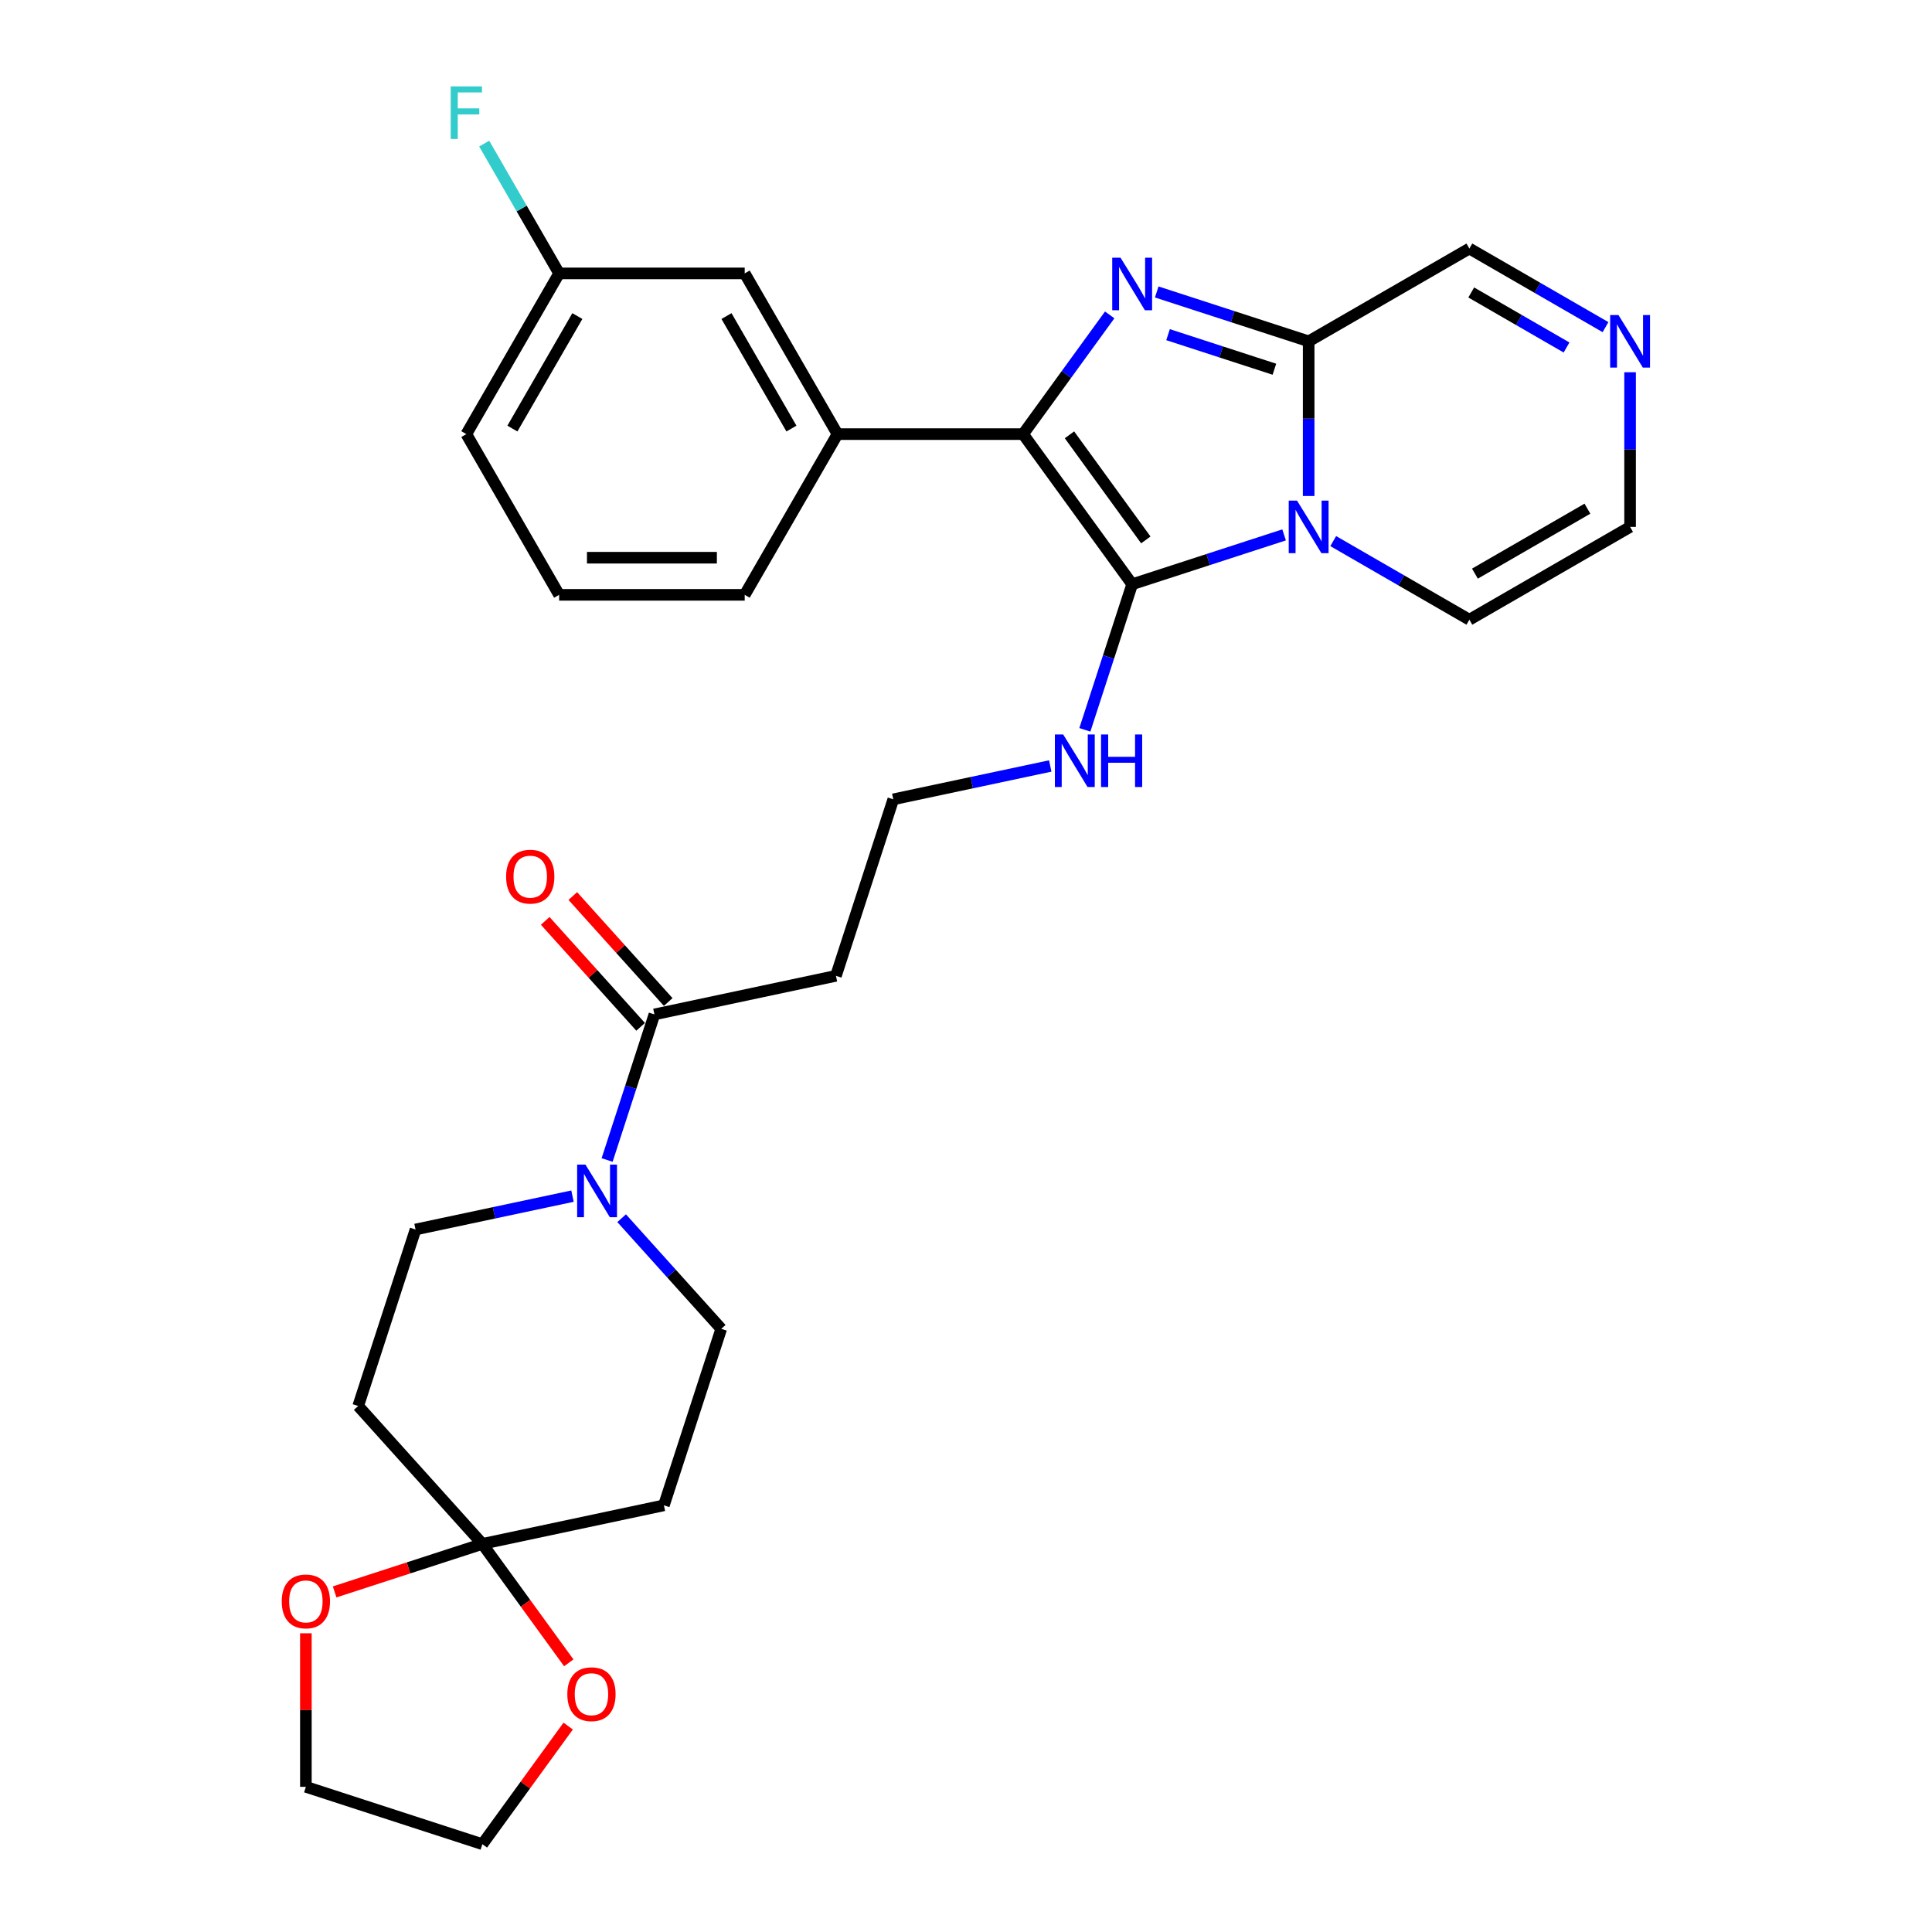 <?xml version='1.0' encoding='iso-8859-1'?>
<svg version='1.1' baseProfile='full'
              xmlns='http://www.w3.org/2000/svg'
                      xmlns:rdkit='http://www.rdkit.org/xml'
                      xmlns:xlink='http://www.w3.org/1999/xlink'
                  xml:space='preserve'
width='1000px' height='1000px' viewBox='0 0 1000 1000'>
<!-- END OF HEADER -->
<rect style='opacity:1.0;fill:#FFFFFF;stroke:none' width='1000' height='1000' x='0' y='0'> </rect>
<path class='bond-0' d='M 664.641,276.858 L 625.323,289.634' style='fill:none;fill-rule:evenodd;stroke:#0000FF;stroke-width:6px;stroke-linecap:butt;stroke-linejoin:miter;stroke-opacity:1' />
<path class='bond-0' d='M 625.323,289.634 L 586.004,302.409' style='fill:none;fill-rule:evenodd;stroke:#000000;stroke-width:6px;stroke-linecap:butt;stroke-linejoin:miter;stroke-opacity:1' />
<path class='bond-3' d='M 677.359,256.723 L 677.359,216.697' style='fill:none;fill-rule:evenodd;stroke:#0000FF;stroke-width:6px;stroke-linecap:butt;stroke-linejoin:miter;stroke-opacity:1' />
<path class='bond-3' d='M 677.359,216.697 L 677.359,176.67' style='fill:none;fill-rule:evenodd;stroke:#000000;stroke-width:6px;stroke-linecap:butt;stroke-linejoin:miter;stroke-opacity:1' />
<path class='bond-11' d='M 690.077,280.069 L 725.311,300.411' style='fill:none;fill-rule:evenodd;stroke:#0000FF;stroke-width:6px;stroke-linecap:butt;stroke-linejoin:miter;stroke-opacity:1' />
<path class='bond-11' d='M 725.311,300.411 L 760.546,320.754' style='fill:none;fill-rule:evenodd;stroke:#000000;stroke-width:6px;stroke-linecap:butt;stroke-linejoin:miter;stroke-opacity:1' />
<path class='bond-2' d='M 586.004,302.409 L 529.544,224.698' style='fill:none;fill-rule:evenodd;stroke:#000000;stroke-width:6px;stroke-linecap:butt;stroke-linejoin:miter;stroke-opacity:1' />
<path class='bond-2' d='M 593.077,279.46 L 553.555,225.063' style='fill:none;fill-rule:evenodd;stroke:#000000;stroke-width:6px;stroke-linecap:butt;stroke-linejoin:miter;stroke-opacity:1' />
<path class='bond-13' d='M 586.004,302.409 L 573.763,340.085' style='fill:none;fill-rule:evenodd;stroke:#000000;stroke-width:6px;stroke-linecap:butt;stroke-linejoin:miter;stroke-opacity:1' />
<path class='bond-13' d='M 573.763,340.085 L 561.521,377.761' style='fill:none;fill-rule:evenodd;stroke:#0000FF;stroke-width:6px;stroke-linecap:butt;stroke-linejoin:miter;stroke-opacity:1' />
<path class='bond-1' d='M 598.722,151.12 L 638.04,163.895' style='fill:none;fill-rule:evenodd;stroke:#0000FF;stroke-width:6px;stroke-linecap:butt;stroke-linejoin:miter;stroke-opacity:1' />
<path class='bond-1' d='M 638.04,163.895 L 677.359,176.67' style='fill:none;fill-rule:evenodd;stroke:#000000;stroke-width:6px;stroke-linecap:butt;stroke-linejoin:miter;stroke-opacity:1' />
<path class='bond-1' d='M 604.581,173.223 L 632.104,182.166' style='fill:none;fill-rule:evenodd;stroke:#0000FF;stroke-width:6px;stroke-linecap:butt;stroke-linejoin:miter;stroke-opacity:1' />
<path class='bond-1' d='M 632.104,182.166 L 659.627,191.109' style='fill:none;fill-rule:evenodd;stroke:#000000;stroke-width:6px;stroke-linecap:butt;stroke-linejoin:miter;stroke-opacity:1' />
<path class='bond-31' d='M 574.377,162.99 L 551.961,193.844' style='fill:none;fill-rule:evenodd;stroke:#0000FF;stroke-width:6px;stroke-linecap:butt;stroke-linejoin:miter;stroke-opacity:1' />
<path class='bond-31' d='M 551.961,193.844 L 529.544,224.698' style='fill:none;fill-rule:evenodd;stroke:#000000;stroke-width:6px;stroke-linecap:butt;stroke-linejoin:miter;stroke-opacity:1' />
<path class='bond-6' d='M 529.544,224.698 L 433.488,224.698' style='fill:none;fill-rule:evenodd;stroke:#000000;stroke-width:6px;stroke-linecap:butt;stroke-linejoin:miter;stroke-opacity:1' />
<path class='bond-12' d='M 677.359,176.67 L 760.546,128.642' style='fill:none;fill-rule:evenodd;stroke:#000000;stroke-width:6px;stroke-linecap:butt;stroke-linejoin:miter;stroke-opacity:1' />
<path class='bond-4' d='M 314.242,600.412 L 326.483,562.736' style='fill:none;fill-rule:evenodd;stroke:#0000FF;stroke-width:6px;stroke-linecap:butt;stroke-linejoin:miter;stroke-opacity:1' />
<path class='bond-4' d='M 326.483,562.736 L 338.725,525.06' style='fill:none;fill-rule:evenodd;stroke:#000000;stroke-width:6px;stroke-linecap:butt;stroke-linejoin:miter;stroke-opacity:1' />
<path class='bond-14' d='M 296.324,619.118 L 255.705,627.752' style='fill:none;fill-rule:evenodd;stroke:#0000FF;stroke-width:6px;stroke-linecap:butt;stroke-linejoin:miter;stroke-opacity:1' />
<path class='bond-14' d='M 255.705,627.752 L 215.085,636.386' style='fill:none;fill-rule:evenodd;stroke:#000000;stroke-width:6px;stroke-linecap:butt;stroke-linejoin:miter;stroke-opacity:1' />
<path class='bond-15' d='M 321.76,630.539 L 347.538,659.169' style='fill:none;fill-rule:evenodd;stroke:#0000FF;stroke-width:6px;stroke-linecap:butt;stroke-linejoin:miter;stroke-opacity:1' />
<path class='bond-15' d='M 347.538,659.169 L 373.316,687.798' style='fill:none;fill-rule:evenodd;stroke:#000000;stroke-width:6px;stroke-linecap:butt;stroke-linejoin:miter;stroke-opacity:1' />
<path class='bond-5' d='M 249.676,799.124 L 343.633,779.153' style='fill:none;fill-rule:evenodd;stroke:#000000;stroke-width:6px;stroke-linecap:butt;stroke-linejoin:miter;stroke-opacity:1' />
<path class='bond-16' d='M 249.676,799.124 L 272.037,829.901' style='fill:none;fill-rule:evenodd;stroke:#000000;stroke-width:6px;stroke-linecap:butt;stroke-linejoin:miter;stroke-opacity:1' />
<path class='bond-16' d='M 272.037,829.901 L 294.398,860.678' style='fill:none;fill-rule:evenodd;stroke:#FF0000;stroke-width:6px;stroke-linecap:butt;stroke-linejoin:miter;stroke-opacity:1' />
<path class='bond-17' d='M 249.676,799.124 L 211.443,811.547' style='fill:none;fill-rule:evenodd;stroke:#000000;stroke-width:6px;stroke-linecap:butt;stroke-linejoin:miter;stroke-opacity:1' />
<path class='bond-17' d='M 211.443,811.547 L 173.21,823.969' style='fill:none;fill-rule:evenodd;stroke:#FF0000;stroke-width:6px;stroke-linecap:butt;stroke-linejoin:miter;stroke-opacity:1' />
<path class='bond-33' d='M 249.676,799.124 L 185.402,727.74' style='fill:none;fill-rule:evenodd;stroke:#000000;stroke-width:6px;stroke-linecap:butt;stroke-linejoin:miter;stroke-opacity:1' />
<path class='bond-20' d='M 433.488,224.698 L 385.46,141.512' style='fill:none;fill-rule:evenodd;stroke:#000000;stroke-width:6px;stroke-linecap:butt;stroke-linejoin:miter;stroke-opacity:1' />
<path class='bond-20' d='M 409.647,221.826 L 376.027,163.595' style='fill:none;fill-rule:evenodd;stroke:#000000;stroke-width:6px;stroke-linecap:butt;stroke-linejoin:miter;stroke-opacity:1' />
<path class='bond-25' d='M 433.488,224.698 L 385.46,307.885' style='fill:none;fill-rule:evenodd;stroke:#000000;stroke-width:6px;stroke-linecap:butt;stroke-linejoin:miter;stroke-opacity:1' />
<path class='bond-7' d='M 338.725,525.06 L 432.682,505.089' style='fill:none;fill-rule:evenodd;stroke:#000000;stroke-width:6px;stroke-linecap:butt;stroke-linejoin:miter;stroke-opacity:1' />
<path class='bond-21' d='M 345.863,518.633 L 321.171,491.209' style='fill:none;fill-rule:evenodd;stroke:#000000;stroke-width:6px;stroke-linecap:butt;stroke-linejoin:miter;stroke-opacity:1' />
<path class='bond-21' d='M 321.171,491.209 L 296.478,463.785' style='fill:none;fill-rule:evenodd;stroke:#FF0000;stroke-width:6px;stroke-linecap:butt;stroke-linejoin:miter;stroke-opacity:1' />
<path class='bond-21' d='M 331.587,531.488 L 306.894,504.064' style='fill:none;fill-rule:evenodd;stroke:#000000;stroke-width:6px;stroke-linecap:butt;stroke-linejoin:miter;stroke-opacity:1' />
<path class='bond-21' d='M 306.894,504.064 L 282.201,476.64' style='fill:none;fill-rule:evenodd;stroke:#FF0000;stroke-width:6px;stroke-linecap:butt;stroke-linejoin:miter;stroke-opacity:1' />
<path class='bond-8' d='M 843.732,192.673 L 843.732,232.7' style='fill:none;fill-rule:evenodd;stroke:#0000FF;stroke-width:6px;stroke-linecap:butt;stroke-linejoin:miter;stroke-opacity:1' />
<path class='bond-8' d='M 843.732,232.7 L 843.732,272.726' style='fill:none;fill-rule:evenodd;stroke:#000000;stroke-width:6px;stroke-linecap:butt;stroke-linejoin:miter;stroke-opacity:1' />
<path class='bond-30' d='M 831.015,169.328 L 795.78,148.985' style='fill:none;fill-rule:evenodd;stroke:#0000FF;stroke-width:6px;stroke-linecap:butt;stroke-linejoin:miter;stroke-opacity:1' />
<path class='bond-30' d='M 795.78,148.985 L 760.546,128.642' style='fill:none;fill-rule:evenodd;stroke:#000000;stroke-width:6px;stroke-linecap:butt;stroke-linejoin:miter;stroke-opacity:1' />
<path class='bond-30' d='M 810.839,179.862 L 786.174,165.622' style='fill:none;fill-rule:evenodd;stroke:#0000FF;stroke-width:6px;stroke-linecap:butt;stroke-linejoin:miter;stroke-opacity:1' />
<path class='bond-30' d='M 786.174,165.622 L 761.51,151.383' style='fill:none;fill-rule:evenodd;stroke:#000000;stroke-width:6px;stroke-linecap:butt;stroke-linejoin:miter;stroke-opacity:1' />
<path class='bond-9' d='M 185.402,727.74 L 215.085,636.386' style='fill:none;fill-rule:evenodd;stroke:#000000;stroke-width:6px;stroke-linecap:butt;stroke-linejoin:miter;stroke-opacity:1' />
<path class='bond-10' d='M 343.633,779.153 L 373.316,687.798' style='fill:none;fill-rule:evenodd;stroke:#000000;stroke-width:6px;stroke-linecap:butt;stroke-linejoin:miter;stroke-opacity:1' />
<path class='bond-18' d='M 760.546,320.754 L 843.732,272.726' style='fill:none;fill-rule:evenodd;stroke:#000000;stroke-width:6px;stroke-linecap:butt;stroke-linejoin:miter;stroke-opacity:1' />
<path class='bond-18' d='M 763.418,296.913 L 821.649,263.293' style='fill:none;fill-rule:evenodd;stroke:#000000;stroke-width:6px;stroke-linecap:butt;stroke-linejoin:miter;stroke-opacity:1' />
<path class='bond-22' d='M 543.604,396.467 L 502.984,405.101' style='fill:none;fill-rule:evenodd;stroke:#0000FF;stroke-width:6px;stroke-linecap:butt;stroke-linejoin:miter;stroke-opacity:1' />
<path class='bond-22' d='M 502.984,405.101 L 462.365,413.735' style='fill:none;fill-rule:evenodd;stroke:#000000;stroke-width:6px;stroke-linecap:butt;stroke-linejoin:miter;stroke-opacity:1' />
<path class='bond-28' d='M 294.091,893.414 L 271.884,923.98' style='fill:none;fill-rule:evenodd;stroke:#FF0000;stroke-width:6px;stroke-linecap:butt;stroke-linejoin:miter;stroke-opacity:1' />
<path class='bond-28' d='M 271.884,923.98 L 249.676,954.545' style='fill:none;fill-rule:evenodd;stroke:#000000;stroke-width:6px;stroke-linecap:butt;stroke-linejoin:miter;stroke-opacity:1' />
<path class='bond-27' d='M 158.322,845.386 L 158.322,885.124' style='fill:none;fill-rule:evenodd;stroke:#FF0000;stroke-width:6px;stroke-linecap:butt;stroke-linejoin:miter;stroke-opacity:1' />
<path class='bond-27' d='M 158.322,885.124 L 158.322,924.863' style='fill:none;fill-rule:evenodd;stroke:#000000;stroke-width:6px;stroke-linecap:butt;stroke-linejoin:miter;stroke-opacity:1' />
<path class='bond-19' d='M 432.682,505.089 L 462.365,413.735' style='fill:none;fill-rule:evenodd;stroke:#000000;stroke-width:6px;stroke-linecap:butt;stroke-linejoin:miter;stroke-opacity:1' />
<path class='bond-23' d='M 385.46,141.512 L 289.405,141.512' style='fill:none;fill-rule:evenodd;stroke:#000000;stroke-width:6px;stroke-linecap:butt;stroke-linejoin:miter;stroke-opacity:1' />
<path class='bond-24' d='M 289.405,141.512 L 270.01,107.92' style='fill:none;fill-rule:evenodd;stroke:#000000;stroke-width:6px;stroke-linecap:butt;stroke-linejoin:miter;stroke-opacity:1' />
<path class='bond-24' d='M 270.01,107.92 L 250.616,74.328' style='fill:none;fill-rule:evenodd;stroke:#33CCCC;stroke-width:6px;stroke-linecap:butt;stroke-linejoin:miter;stroke-opacity:1' />
<path class='bond-32' d='M 289.405,141.512 L 241.377,224.698' style='fill:none;fill-rule:evenodd;stroke:#000000;stroke-width:6px;stroke-linecap:butt;stroke-linejoin:miter;stroke-opacity:1' />
<path class='bond-32' d='M 298.838,163.595 L 265.218,221.826' style='fill:none;fill-rule:evenodd;stroke:#000000;stroke-width:6px;stroke-linecap:butt;stroke-linejoin:miter;stroke-opacity:1' />
<path class='bond-26' d='M 385.46,307.885 L 289.405,307.885' style='fill:none;fill-rule:evenodd;stroke:#000000;stroke-width:6px;stroke-linecap:butt;stroke-linejoin:miter;stroke-opacity:1' />
<path class='bond-26' d='M 371.052,288.674 L 303.813,288.674' style='fill:none;fill-rule:evenodd;stroke:#000000;stroke-width:6px;stroke-linecap:butt;stroke-linejoin:miter;stroke-opacity:1' />
<path class='bond-29' d='M 289.405,307.885 L 241.377,224.698' style='fill:none;fill-rule:evenodd;stroke:#000000;stroke-width:6px;stroke-linecap:butt;stroke-linejoin:miter;stroke-opacity:1' />
<path class='bond-34' d='M 158.322,924.863 L 249.676,954.545' style='fill:none;fill-rule:evenodd;stroke:#000000;stroke-width:6px;stroke-linecap:butt;stroke-linejoin:miter;stroke-opacity:1' />
<path  class='atom-0' d='M 671.346 259.125
L 680.26 273.533
Q 681.143 274.955, 682.565 277.529
Q 683.987 280.103, 684.063 280.257
L 684.063 259.125
L 687.675 259.125
L 687.675 286.328
L 683.948 286.328
L 674.381 270.575
Q 673.267 268.73, 672.076 266.617
Q 670.923 264.504, 670.577 263.851
L 670.577 286.328
L 667.042 286.328
L 667.042 259.125
L 671.346 259.125
' fill='#0000FF'/>
<path  class='atom-2' d='M 579.991 133.386
L 588.905 147.794
Q 589.789 149.216, 591.21 151.79
Q 592.632 154.365, 592.709 154.518
L 592.709 133.386
L 596.321 133.386
L 596.321 160.589
L 592.594 160.589
L 583.027 144.836
Q 581.912 142.992, 580.721 140.878
Q 579.569 138.765, 579.223 138.112
L 579.223 160.589
L 575.688 160.589
L 575.688 133.386
L 579.991 133.386
' fill='#0000FF'/>
<path  class='atom-5' d='M 303.029 602.813
L 311.943 617.222
Q 312.827 618.643, 314.248 621.218
Q 315.67 623.792, 315.747 623.946
L 315.747 602.813
L 319.358 602.813
L 319.358 630.016
L 315.632 630.016
L 306.064 614.263
Q 304.95 612.419, 303.759 610.306
Q 302.606 608.192, 302.261 607.539
L 302.261 630.016
L 298.726 630.016
L 298.726 602.813
L 303.029 602.813
' fill='#0000FF'/>
<path  class='atom-9' d='M 837.719 163.069
L 846.633 177.477
Q 847.517 178.899, 848.939 181.473
Q 850.36 184.047, 850.437 184.201
L 850.437 163.069
L 854.049 163.069
L 854.049 190.272
L 850.322 190.272
L 840.755 174.519
Q 839.64 172.674, 838.449 170.561
Q 837.297 168.448, 836.951 167.795
L 836.951 190.272
L 833.416 190.272
L 833.416 163.069
L 837.719 163.069
' fill='#0000FF'/>
<path  class='atom-14' d='M 550.308 380.162
L 559.222 394.57
Q 560.106 395.992, 561.528 398.566
Q 562.949 401.141, 563.026 401.294
L 563.026 380.162
L 566.638 380.162
L 566.638 407.365
L 562.911 407.365
L 553.344 391.612
Q 552.229 389.768, 551.038 387.654
Q 549.886 385.541, 549.54 384.888
L 549.54 407.365
L 546.005 407.365
L 546.005 380.162
L 550.308 380.162
' fill='#0000FF'/>
<path  class='atom-14' d='M 569.904 380.162
L 573.592 380.162
L 573.592 391.727
L 587.501 391.727
L 587.501 380.162
L 591.19 380.162
L 591.19 407.365
L 587.501 407.365
L 587.501 394.801
L 573.592 394.801
L 573.592 407.365
L 569.904 407.365
L 569.904 380.162
' fill='#0000FF'/>
<path  class='atom-17' d='M 293.649 876.912
Q 293.649 870.38, 296.877 866.73
Q 300.104 863.079, 306.137 863.079
Q 312.169 863.079, 315.396 866.73
Q 318.624 870.38, 318.624 876.912
Q 318.624 883.52, 315.358 887.286
Q 312.092 891.013, 306.137 891.013
Q 300.143 891.013, 296.877 887.286
Q 293.649 883.559, 293.649 876.912
M 306.137 887.939
Q 310.286 887.939, 312.515 885.172
Q 314.782 882.367, 314.782 876.912
Q 314.782 871.571, 312.515 868.881
Q 310.286 866.153, 306.137 866.153
Q 301.987 866.153, 299.72 868.843
Q 297.491 871.532, 297.491 876.912
Q 297.491 882.406, 299.72 885.172
Q 301.987 887.939, 306.137 887.939
' fill='#FF0000'/>
<path  class='atom-18' d='M 145.835 828.884
Q 145.835 822.352, 149.062 818.702
Q 152.29 815.052, 158.322 815.052
Q 164.354 815.052, 167.582 818.702
Q 170.809 822.352, 170.809 828.884
Q 170.809 835.492, 167.543 839.258
Q 164.277 842.985, 158.322 842.985
Q 152.328 842.985, 149.062 839.258
Q 145.835 835.531, 145.835 828.884
M 158.322 839.911
Q 162.471 839.911, 164.7 837.144
Q 166.967 834.34, 166.967 828.884
Q 166.967 823.543, 164.7 820.853
Q 162.471 818.125, 158.322 818.125
Q 154.172 818.125, 151.905 820.815
Q 149.677 823.504, 149.677 828.884
Q 149.677 834.378, 151.905 837.144
Q 154.172 839.911, 158.322 839.911
' fill='#FF0000'/>
<path  class='atom-22' d='M 261.964 453.754
Q 261.964 447.222, 265.191 443.572
Q 268.419 439.922, 274.451 439.922
Q 280.483 439.922, 283.711 443.572
Q 286.938 447.222, 286.938 453.754
Q 286.938 460.362, 283.672 464.128
Q 280.407 467.855, 274.451 467.855
Q 268.457 467.855, 265.191 464.128
Q 261.964 460.401, 261.964 453.754
M 274.451 464.781
Q 278.601 464.781, 280.829 462.015
Q 283.096 459.21, 283.096 453.754
Q 283.096 448.413, 280.829 445.724
Q 278.601 442.996, 274.451 442.996
Q 270.301 442.996, 268.035 445.685
Q 265.806 448.375, 265.806 453.754
Q 265.806 459.248, 268.035 462.015
Q 270.301 464.781, 274.451 464.781
' fill='#FF0000'/>
<path  class='atom-25' d='M 233.289 44.723
L 249.465 44.723
L 249.465 47.835
L 236.939 47.835
L 236.939 56.096
L 248.081 56.096
L 248.081 59.247
L 236.939 59.247
L 236.939 71.926
L 233.289 71.926
L 233.289 44.723
' fill='#33CCCC'/>
</svg>
